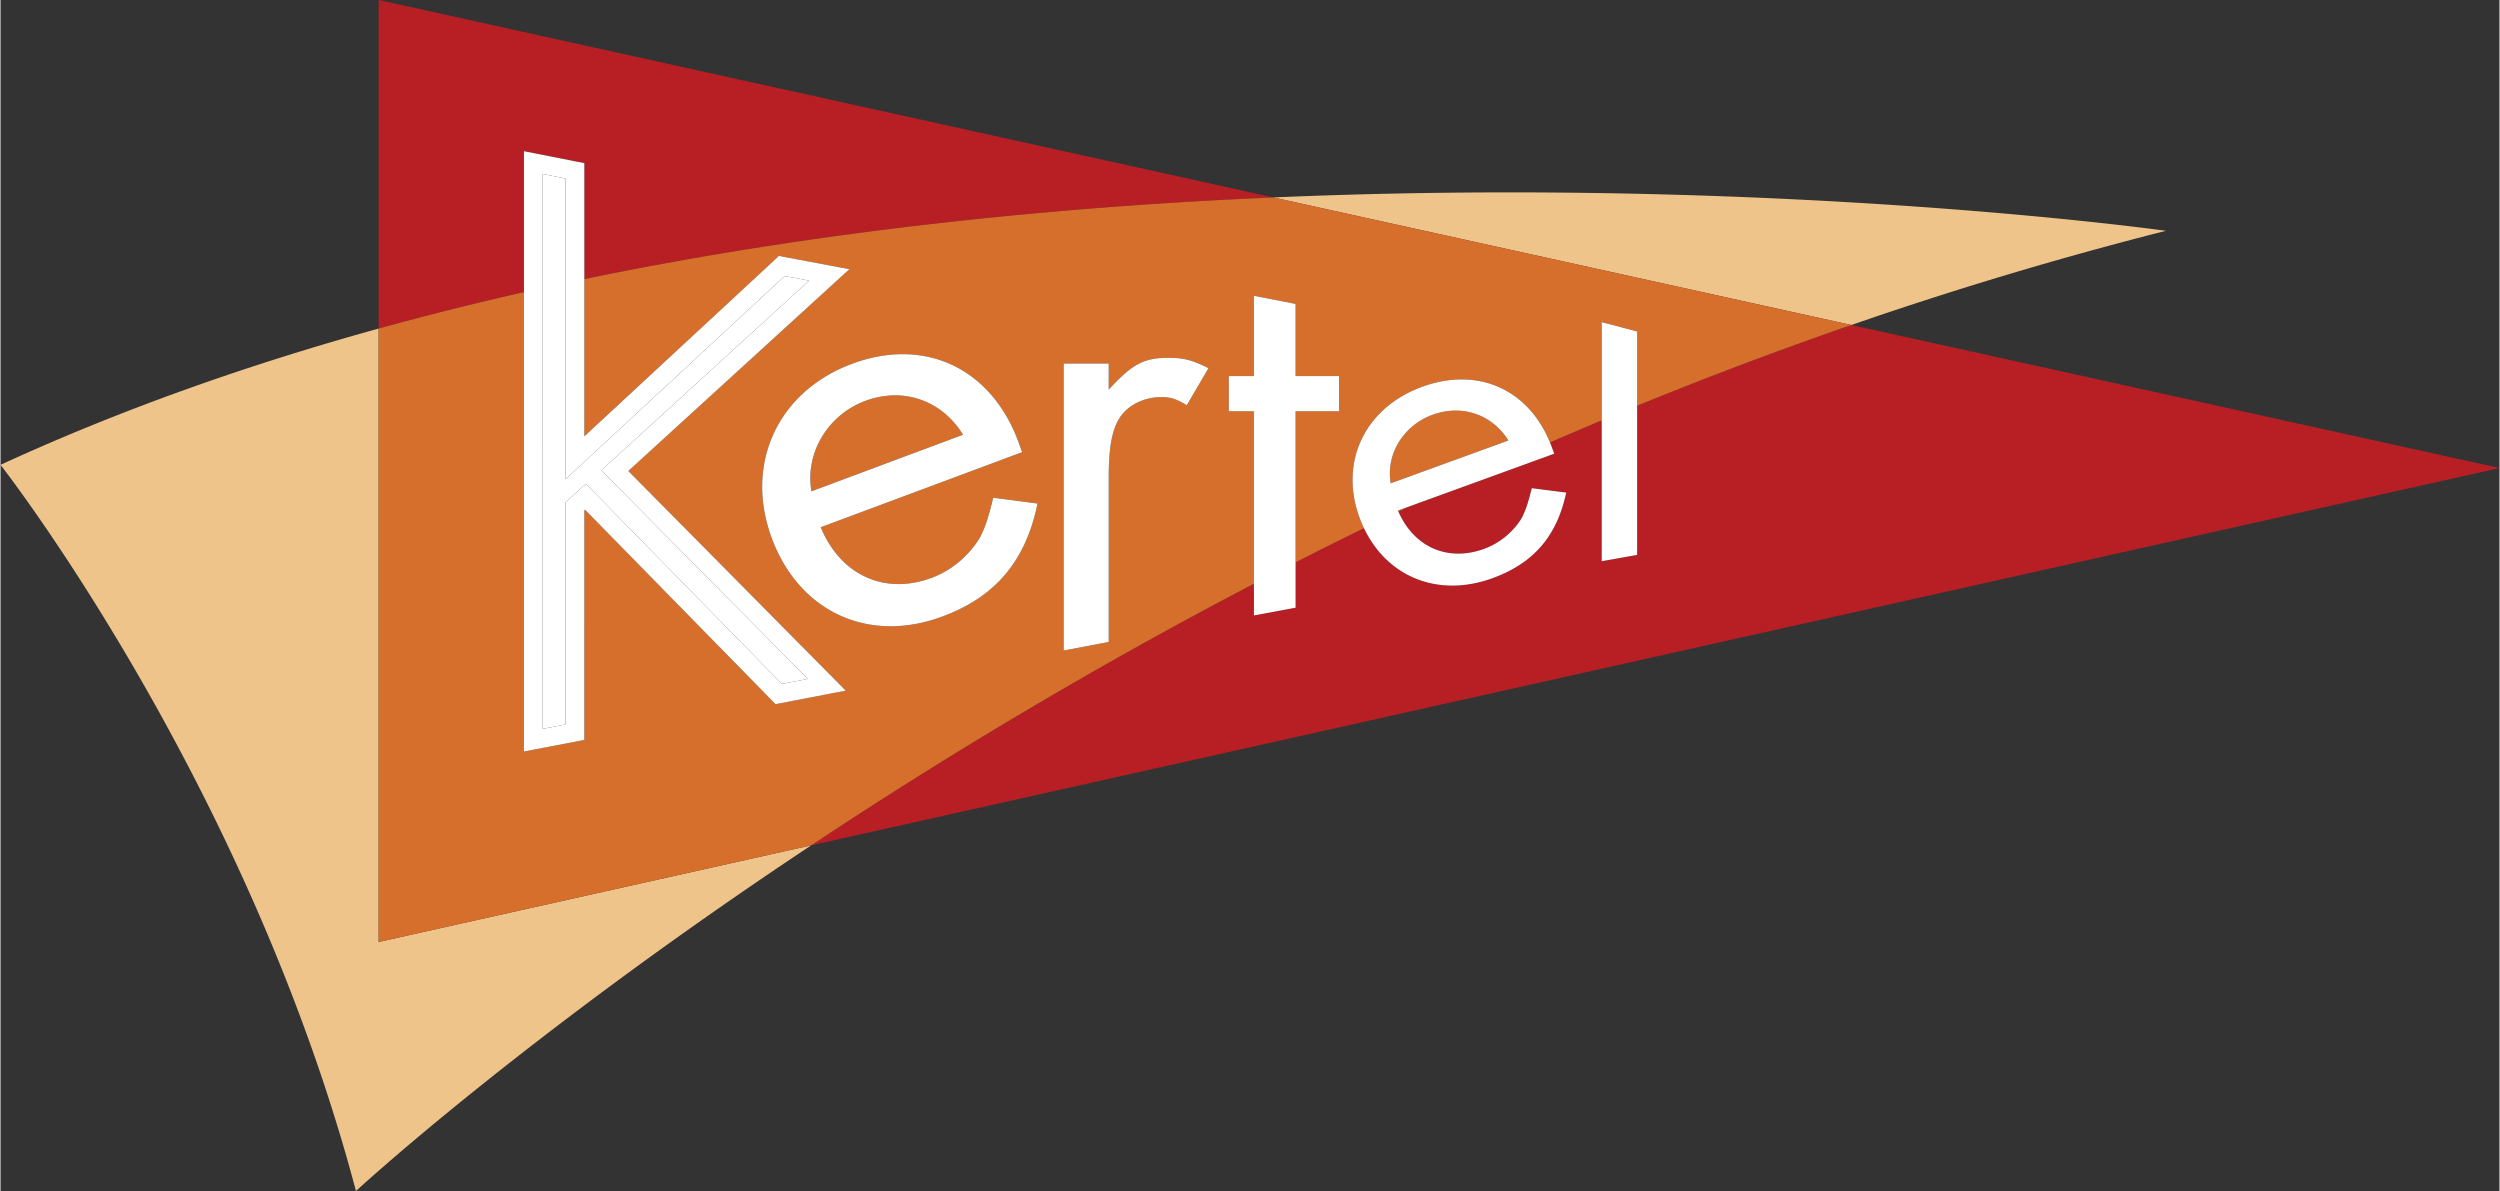 <svg xmlns="http://www.w3.org/2000/svg" width="2500" height="1191" viewBox="0 0 266.697 127.106"><rect x="0" y="0" width="266.697" height="127.106" fill="#333333" stroke="none"/><path d="M133.767 62.303v3.379l4.446-.828v-4.842a501.618 501.618 0 0 1 7.3-3.642c2.51 5.248 7.948 7.433 13.715 5.334 4.374-1.593 6.876-4.473 7.866-9.135l-3.672-.468c-.433 1.701-.657 2.367-1.099 3.222-.873 1.431-2.304 2.637-4.005 3.258-3.825 1.391-7.455-.151-9.133-3.987l1.109-.529 15.521-5.646-.243-.657a12.574 12.574 0 0 0-.211-.545 487.235 487.235 0 0 1 5.521-2.353v15.03l3.779-.675V43.302a446.177 446.177 0 0 1 22.864-8.617l69.17 15.265L86.53 90.212c13.419-8.902 29.3-18.553 47.237-27.909M40.356 0l95.482 21.071c-23.122.999-48.429 3.526-73.531 8.716V17.406l-.81-.153-.189.981-.004-.001.193-.98-4.446-.882-1.188-.234V31.18a335.516 335.516 0 0 0-15.507 3.885V0" fill="#b81f25"/><path d="M0 49.608c12.877-5.923 26.47-10.704 40.356-14.543v65.465L86.53 90.212c-30.771 20.414-48.595 36.895-48.595 36.895C26.307 83.205 0 49.608 0 49.608m135.838-28.537c53.508-2.312 95.255 3.562 95.255 3.562a412.89 412.89 0 0 0-33.566 10.052l-61.689-13.614" fill="#eec48b"/><path d="M40.356 35.065a335.838 335.838 0 0 1 15.507-3.885v47.813h.999l.189.98 4.437-.846.819-.162v-.819h-.999l.18.981-.184-.98.003-.001h.999V54.481l.08-.073L82.34 74.771l.711-.701.189.98 5.13-.99 1.836-.351-1.314-1.332-.711.702.711-.702-21.893-22.111 22.119-20.188 1.476-1.35-1.971-.369-.18.981-.003-.004.184-.977-5.058-.954-.495-.099-.369.351-20.395 18.905V29.787c25.102-5.19 50.41-7.717 73.531-8.716l61.688 13.614a446.177 446.177 0 0 0-22.864 8.617v-7.923l-3.779-.999v10.485a469.7 469.7 0 0 0-5.521 2.353c-2.341-5.709-7.74-8.09-13.631-5.943-6.075 2.214-8.874 7.956-6.714 13.914.149.41.315.803.496 1.182a506.734 506.734 0 0 0-7.3 3.642v-16.12h4.635v-3.762h-4.635v-7.695l-4.446-.864v8.559h-2.682v3.762h2.682v18.41C115.83 71.659 99.949 81.31 86.53 90.212L40.356 100.53V35.065m15.507 45.143l1.188-.234-.189-.98h-.999v1.214m26.478-5.437l.369.378.531-.099-.189-.98-.711.701m31.122-5.345l4.806-.918V50.967c0-3.15.342-5.004 1.089-6.237.81-1.422 2.646-2.349 4.473-2.349 1.08 0 1.62.189 2.772.864l2.313-3.951c-1.701-.864-2.646-1.107-4.275-1.107-2.637 0-3.861.675-6.372 3.393v-2.781h-4.806v30.627m-22.59-30.6c-7.821 2.916-11.439 10.503-8.649 18.369 2.862 8.046 10.35 11.565 18.306 8.595 5.643-2.098 8.874-5.895 10.143-12.051l-4.725-.621c-.558 2.241-.846 3.123-1.422 4.248-1.134 1.89-2.97 3.492-5.157 4.302-4.968 1.854-9.702-.243-11.835-5.4l21.492-8.01-.306-.864c-2.183-6.143-6.861-9.596-12.433-9.595-1.734 0-3.556.335-5.414 1.027m58.266 15.66l1.156-.42-1.109.529-.047-.109M92.286 42.786c4.041-1.503 8.154-.09 10.44 3.609l-16.182 6.039c-.702-4.086 1.755-8.163 5.742-9.648m60.534 1.485c3.142-1.143 6.336-.072 8.109 2.736l-12.564 4.572c-.54-3.096 1.368-6.183 4.455-7.308M83.377 28.382l.188-.977-.185.981-.003-.004" fill="#d76f2c"/><path d="M61.304 78.146h.004-.004M57.861 18.57l2.439.484v29.807h1.007H60.3v2.286l1.683-1.557 21.706-20.13 2.603.491-21.402 19.54.668.736-.002.002-.666-.738-.774.702.729.738 21.311 21.522-2.766.534-20.246-20.661-.675-.693-.711.648-1.125 1.026-.333.297v23.711l-2.439.469V18.57m4.572 34.449l.711-.693-.711.693m-1.129-34.785h.004-.004" fill="#fff"/><path d="M55.863 78.993h.999l.189.98-1.188.234v-1.214m.999 0h-.999V16.137l1.188.234 4.446.882-.193.981h.004l.189-.981.81.153v29.157l20.394-18.906.369-.351.495.099 5.058.954-.184.977.003.004.18-.981 1.971.369-1.476 1.35-22.118 20.188 21.894 22.112-.711.702.711-.702 1.314 1.332-1.836.351-5.13.99-.189-.98-.711.701-19.954-20.363-.08.073v23.665h-1.003l.184.981-.18-.981h.999v.819l-.819.162-4.437.846-.189-.981m.999-1.21l2.439-.469V53.603l.333-.297 1.125-1.026.711-.648.675.693L83.39 72.987l2.766-.534-21.311-21.522-.729-.738.774-.702.666.738.002-.002-.668-.736 21.401-19.54-2.603-.491-21.705 20.13-1.683 1.557v-2.286h1.007H60.3V19.054l-2.439-.484v59.213m4.572-24.764l.711-.693-.711.693M83.38 28.386l.185-.981-.188.977.003.004m-1.039 46.385l.711-.701.189.98-.531.099-.369-.378" fill="#fff"/><path d="M82.224 57.195c-2.79-7.866.828-15.453 8.649-18.369 7.83-2.916 14.985.513 17.847 8.568l.306.864-21.492 8.01c2.133 5.157 6.867 7.254 11.835 5.4 2.187-.81 4.023-2.412 5.157-4.302.576-1.125.864-2.007 1.422-4.248l4.725.621c-1.269 6.156-4.5 9.954-10.143 12.051-1.889.705-3.751 1.044-5.531 1.044-5.719 0-10.592-3.503-12.775-9.639m10.062-14.409c-3.987 1.485-6.444 5.562-5.742 9.648l16.182-6.039c-1.679-2.718-4.345-4.201-7.244-4.202a9.152 9.152 0 0 0-3.196.593M113.463 38.799h4.806v2.781c2.511-2.718 3.735-3.393 6.372-3.393 1.629 0 2.574.243 4.275 1.107l-2.313 3.951c-1.152-.675-1.692-.864-2.772-.864-1.827 0-3.663.927-4.473 2.349-.747 1.233-1.089 3.087-1.089 6.237v17.541l-4.806.918V38.799M133.767 43.893h-2.682v-3.762h2.682v-8.559l4.446.864v7.695h4.635v3.762h-4.635v20.961l-4.446.828V43.893M145.017 55.188c-2.16-5.958.639-11.7 6.714-13.914 6.075-2.214 11.628.387 13.842 6.489l.243.657-16.677 6.066c1.656 3.915 5.319 5.499 9.18 4.095 1.701-.621 3.132-1.827 4.005-3.258.441-.855.666-1.521 1.099-3.222l3.672.468c-.99 4.662-3.492 7.542-7.866 9.135-1.466.534-2.911.791-4.291.791-4.444-.001-8.225-2.659-9.921-7.307m7.803-10.917c-3.087 1.125-4.995 4.212-4.455 7.308l12.564-4.572c-1.302-2.062-3.37-3.187-5.621-3.187-.814 0-1.653.147-2.488.451M170.883 34.38l3.78.999V59.22l-3.78.675V34.38" fill="#fff"/></svg>